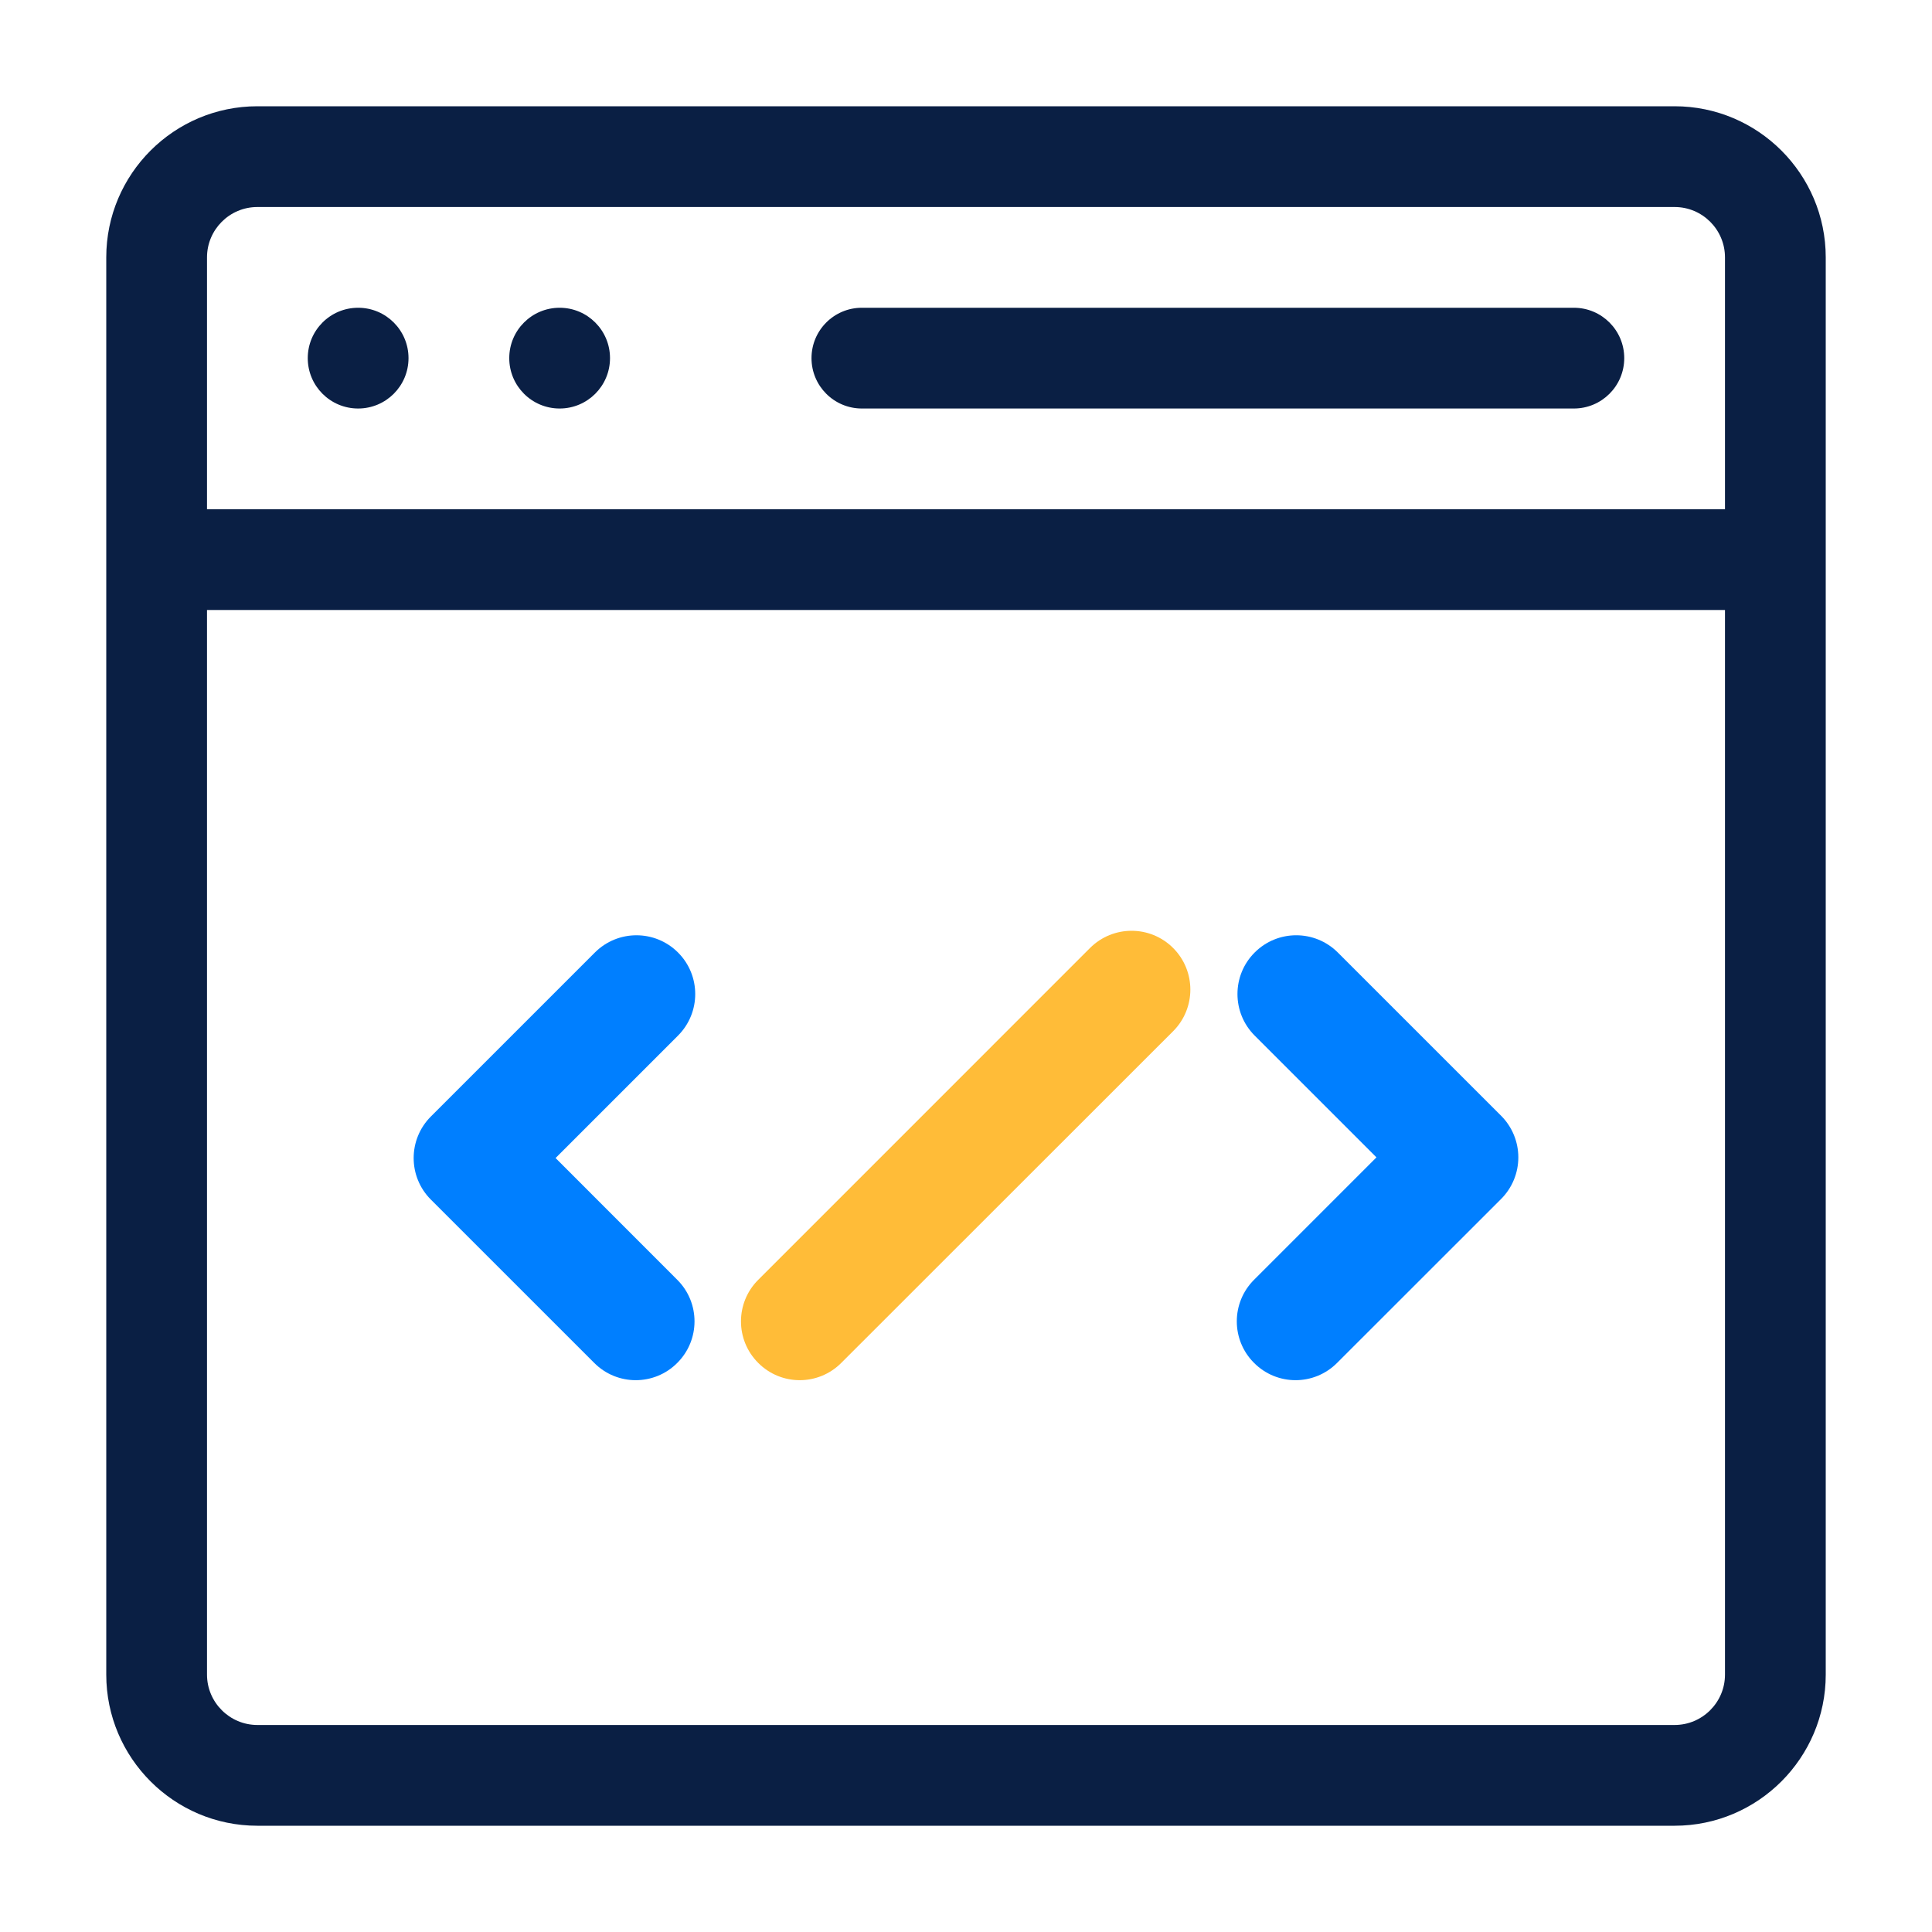 <?xml version="1.0" encoding="utf-8"?>
<!-- Generator: Adobe Illustrator 16.0.0, SVG Export Plug-In . SVG Version: 6.00 Build 0)  -->
<!DOCTYPE svg PUBLIC "-//W3C//DTD SVG 1.1//EN" "http://www.w3.org/Graphics/SVG/1.1/DTD/svg11.dtd">
<svg version="1.1" id="Layer_1" xmlns="http://www.w3.org/2000/svg" xmlns:xlink="http://www.w3.org/1999/xlink" x="0px" y="0px"
	 width="200px" height="200px" viewBox="0 0 200 200" enable-background="new 0 0 200 200" xml:space="preserve">
<g>
	<path fill="#0A1F44" d="M173.355,178.57H26.644c-2.875,0-5.215-2.346-5.215-5.215V63.148H178.57v110.208
		C178.57,176.225,176.23,178.57,173.355,178.57L173.355,178.57z M26.644,21.43h146.711c2.877,0,5.215,2.339,5.215,5.215v26.074
		H21.429V26.645C21.429,23.769,23.767,21.43,26.644,21.43L26.644,21.43z M173.355,11H26.644C18.015,11,11,18.016,11,26.645v146.71
		C11,181.975,18.015,189,26.644,189h146.711c8.627,0,15.645-7.025,15.645-15.645V26.645C189,18.016,181.982,11,173.355,11
		L173.355,11z"/>
	<path fill="#0A1F44" d="M37.074,31.859c2.881,0,5.215,2.333,5.215,5.215c0,2.882-2.333,5.215-5.215,5.215
		c-2.883,0-5.215-2.333-5.215-5.215C31.859,34.192,34.193,31.859,37.074,31.859L37.074,31.859z"/>
	<path fill="#0A1F44" d="M57.933,31.859c2.881,0,5.215,2.333,5.215,5.215c0,2.882-2.332,5.215-5.215,5.215
		c-2.882,0-5.215-2.333-5.215-5.215C52.718,34.192,55.051,31.859,57.933,31.859L57.933,31.859z"/>
	<path fill="#0A1F44" d="M89.222,42.289h73.704c2.881,0,5.215-2.333,5.215-5.215c0-2.882-2.334-5.215-5.215-5.215H89.222
		c-2.881,0-5.215,2.333-5.215,5.215C84.007,39.956,86.34,42.289,89.222,42.289L89.222,42.289z"/>
</g>
<g>
	<path fill="#FFBC38" d="M82.787,142.876c1.559,0,3.118-0.6,4.304-1.792l34.351-34.333c2.377-2.38,2.377-6.237,0-8.614
		c-2.378-2.378-6.226-2.373-8.604,0l-34.349,34.354c-2.377,2.371-2.377,6.225,0,8.594C79.675,142.279,81.234,142.876,82.787,142.876
		L82.787,142.876z"/>
	<path fill="#007FFF" d="M61.511,141.085c1.184,1.194,2.746,1.791,4.298,1.791c1.559,0,3.123-0.597,4.304-1.791
		c2.377-2.369,2.377-6.223,0.004-8.594l-12.604-12.612l12.674-12.673c2.376-2.377,2.376-6.232,0-8.604
		c-2.377-2.376-6.225-2.376-8.603,0l-16.979,16.977c-2.377,2.376-2.377,6.229,0,8.605L61.511,141.085z"/>
	<path fill="#007FFF" d="M129.817,141.085c1.186,1.194,2.745,1.791,4.297,1.791c1.56,0,3.113-0.597,4.304-1.791l16.98-16.971
		c1.14-1.141,1.779-2.688,1.779-4.304c0-1.613-0.64-3.163-1.779-4.304l-16.909-16.905c-2.378-2.376-6.229-2.376-8.604,0
		c-2.377,2.372-2.377,6.228,0,8.604l12.606,12.604l-12.675,12.677C127.439,134.862,127.439,138.716,129.817,141.085L129.817,141.085
		z"/>
</g>
</svg>

